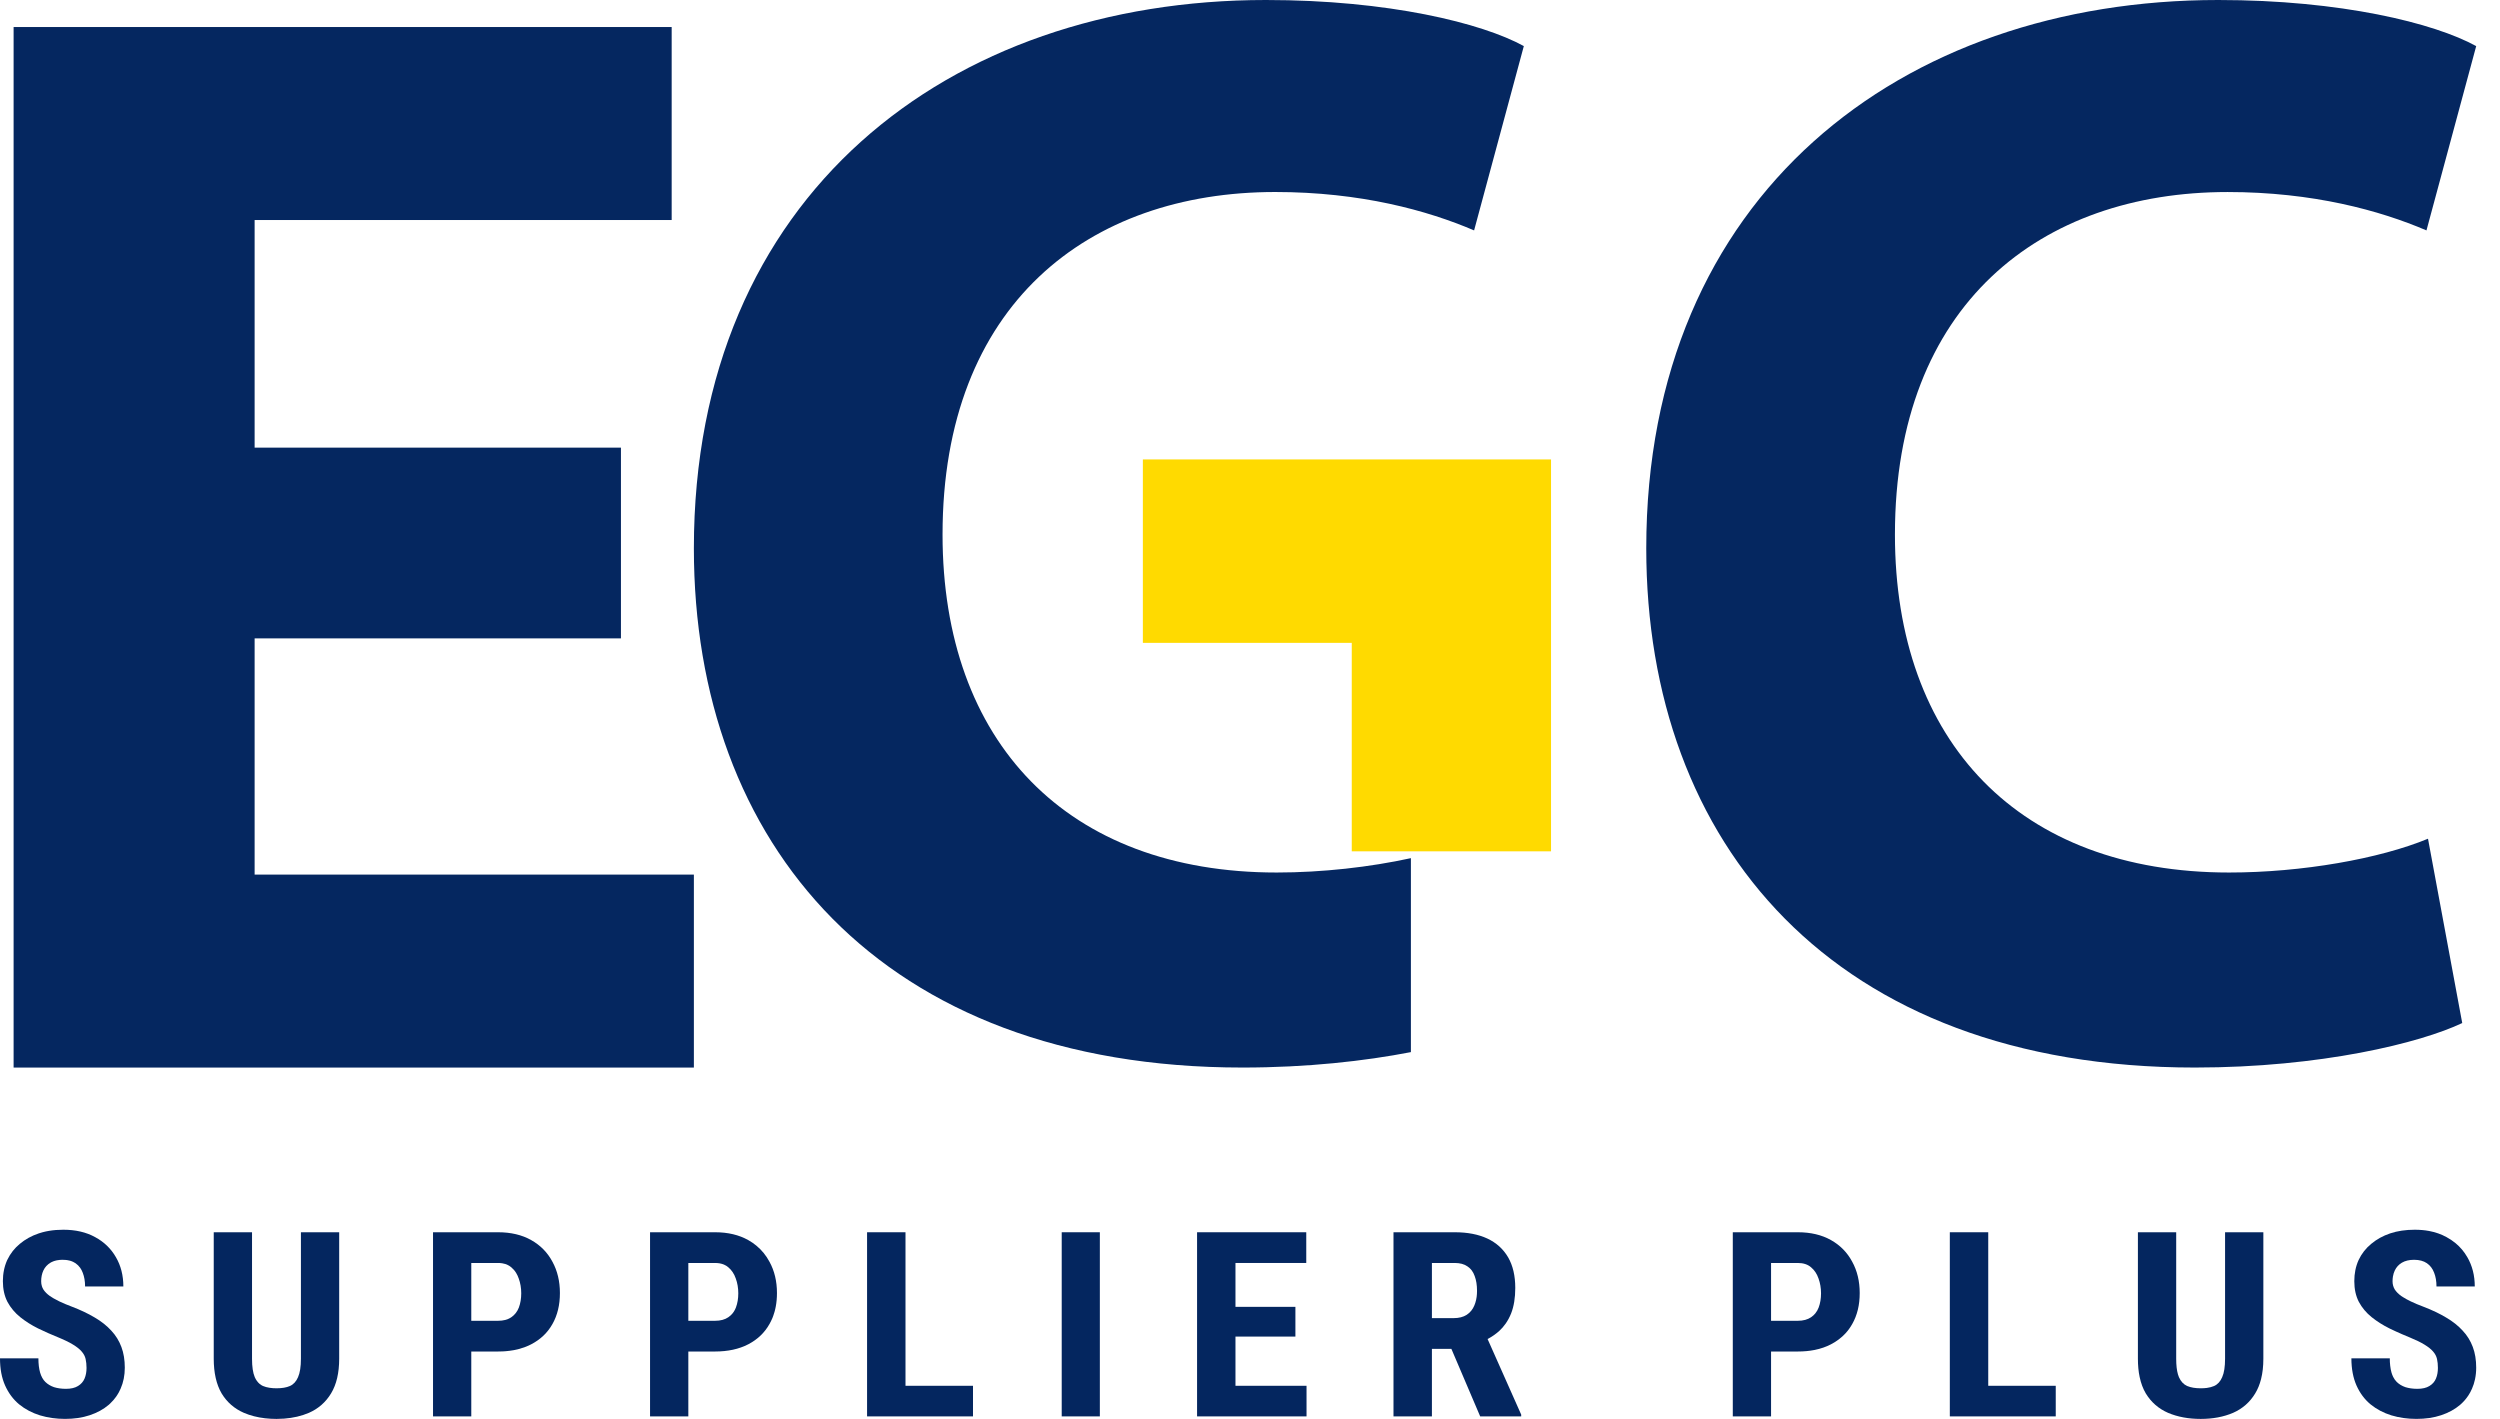 <svg width="111" height="63" viewBox="0 0 111 63" fill="none" xmlns="http://www.w3.org/2000/svg">
<path d="M109.323 45.423C107.459 46.309 103.042 47.399 97.454 47.399C81.376 47.399 73.094 37.444 73.094 24.349C73.094 8.662 84.411 0 98.489 0C103.939 0 108.079 1.023 109.943 2.047L107.735 10.23C105.664 9.344 102.697 8.526 98.903 8.526C90.622 8.526 84.135 13.504 84.135 23.735C84.135 32.942 89.656 38.74 98.971 38.74C102.214 38.74 105.664 38.126 107.803 37.239L109.323 45.423Z" fill="#052760"/>
<path d="M11.305 38.832V28.344H27.57V19.875H11.305V9.769H29.822V1.2H0.604V47.4H30.808V38.832H11.305Z" fill="#052760"/>
<path d="M50.743 20.399V28.543H60.018V37.799H68.866V20.399H50.743Z" fill="#FFDA00"/>
<path d="M56.686 38.74C47.37 38.74 41.849 32.942 41.849 23.735C41.849 13.504 48.337 8.525 56.618 8.525C60.413 8.525 63.379 9.344 65.45 10.23L67.658 2.046C65.794 1.023 61.654 0 56.204 0C42.124 0 30.808 8.662 30.808 24.349C30.808 37.442 39.089 47.399 55.167 47.399C58.029 47.399 60.582 47.113 62.644 46.714V38.102C60.825 38.499 58.714 38.74 56.686 38.74Z" fill="#052760"/>
<path d="M3.801 60.337C3.828 60.457 3.842 60.591 3.842 60.736C3.842 60.912 3.813 61.07 3.754 61.209C3.696 61.347 3.599 61.457 3.463 61.539C3.331 61.621 3.153 61.664 2.928 61.664C2.73 61.664 2.553 61.638 2.398 61.59C2.247 61.538 2.119 61.46 2.014 61.359C1.909 61.256 1.832 61.117 1.781 60.944C1.731 60.769 1.705 60.556 1.705 60.309H0C0 60.774 0.075 61.177 0.227 61.517C0.378 61.854 0.586 62.133 0.85 62.353C1.118 62.571 1.426 62.733 1.775 62.842C2.125 62.947 2.495 62.999 2.887 62.999C3.291 62.999 3.655 62.946 3.981 62.837C4.311 62.728 4.593 62.574 4.825 62.376L4.849 62.355L4.896 62.311C4.993 62.219 5.079 62.121 5.154 62.015C5.173 61.989 5.19 61.962 5.207 61.935C5.229 61.901 5.251 61.865 5.271 61.829C5.301 61.774 5.33 61.716 5.355 61.657C5.479 61.377 5.541 61.067 5.541 60.725C5.541 60.381 5.491 60.075 5.39 59.805C5.289 59.534 5.14 59.293 4.942 59.081C4.744 58.863 4.497 58.668 4.203 58.496C3.908 58.32 3.568 58.159 3.184 58.013C2.986 57.939 2.804 57.862 2.637 57.783C2.544 57.738 2.458 57.692 2.379 57.647C2.319 57.612 2.264 57.577 2.212 57.542C2.092 57.455 1.996 57.361 1.927 57.255C1.899 57.209 1.877 57.161 1.861 57.111C1.839 57.042 1.828 56.968 1.828 56.89C1.828 56.71 1.861 56.55 1.927 56.408C1.996 56.261 2.101 56.148 2.241 56.064C2.251 56.058 2.261 56.052 2.272 56.047L2.286 56.039C2.31 56.027 2.335 56.016 2.362 56.006L2.374 56.001C2.384 55.997 2.394 55.994 2.404 55.99L2.436 55.981L2.476 55.97C2.491 55.966 2.506 55.962 2.521 55.959C2.559 55.952 2.597 55.946 2.638 55.942C2.66 55.94 2.683 55.938 2.706 55.937C2.731 55.936 2.756 55.935 2.782 55.935C2.836 55.935 2.886 55.938 2.935 55.943L2.967 55.947L3 55.952C3.034 55.957 3.068 55.965 3.1 55.973L3.13 55.982L3.173 55.996C3.197 56.005 3.221 56.015 3.245 56.026C3.283 56.043 3.319 56.064 3.353 56.087C3.434 56.143 3.503 56.211 3.56 56.291C3.605 56.356 3.643 56.428 3.673 56.508C3.743 56.685 3.778 56.888 3.778 57.12H5.477C5.477 56.63 5.367 56.195 5.145 55.817C4.928 55.439 4.62 55.141 4.22 54.926C3.824 54.708 3.355 54.6 2.811 54.6C2.588 54.6 2.377 54.616 2.177 54.65C2.081 54.666 1.988 54.686 1.897 54.71C1.838 54.726 1.78 54.743 1.723 54.762C1.401 54.87 1.12 55.026 0.879 55.228C0.763 55.324 0.66 55.429 0.569 55.543C0.472 55.667 0.389 55.801 0.32 55.946C0.315 55.957 0.31 55.968 0.306 55.978L0.299 55.994L0.292 56.012C0.286 56.025 0.281 56.038 0.276 56.052L0.267 56.074C0.252 56.115 0.238 56.156 0.225 56.198L0.219 56.22L0.202 56.281L0.193 56.318L0.188 56.338L0.177 56.39C0.144 56.547 0.128 56.712 0.128 56.885C0.128 57.236 0.196 57.543 0.332 57.805C0.472 58.063 0.66 58.288 0.896 58.479C1.133 58.669 1.399 58.838 1.694 58.984C1.989 59.126 2.293 59.262 2.608 59.389L2.677 59.418L2.751 59.45C2.811 59.476 2.868 59.502 2.922 59.528C3.047 59.587 3.156 59.645 3.248 59.703C3.415 59.805 3.541 59.906 3.626 60.007C3.715 60.108 3.774 60.218 3.801 60.337Z" fill="#04265F"/>
<path d="M15.06 54.712H13.361V60.327C13.361 60.683 13.318 60.955 13.233 61.147C13.151 61.338 13.031 61.469 12.872 61.539C12.717 61.607 12.519 61.64 12.278 61.64C12.165 61.64 12.06 61.633 11.964 61.617C11.859 61.601 11.764 61.575 11.679 61.539C11.658 61.53 11.638 61.52 11.619 61.509C11.585 61.489 11.553 61.467 11.522 61.44C11.437 61.367 11.367 61.27 11.312 61.147C11.23 60.955 11.19 60.683 11.19 60.327V54.712H9.49V60.327C9.49 60.955 9.607 61.469 9.839 61.866C10.076 62.258 10.406 62.546 10.829 62.73C11.115 62.852 11.428 62.932 11.769 62.971C11.933 62.99 12.102 63 12.278 63C12.393 63 12.506 62.995 12.615 62.987C13.019 62.957 13.386 62.871 13.716 62.73C14.135 62.546 14.463 62.258 14.7 61.866C14.94 61.469 15.06 60.955 15.06 60.327V54.712Z" fill="#04265F"/>
<path fill-rule="evenodd" clip-rule="evenodd" d="M22.113 60.007H20.925V62.888H19.226V54.712H22.113C22.683 54.712 23.174 54.828 23.585 55.06C23.997 55.291 24.311 55.613 24.528 56.021C24.749 56.424 24.86 56.889 24.86 57.413C24.86 57.941 24.749 58.399 24.528 58.788C24.311 59.174 23.997 59.473 23.585 59.687C23.43 59.768 23.262 59.833 23.082 59.884C23.048 59.893 23.013 59.903 22.979 59.911L22.911 59.926L22.86 59.937L22.814 59.946L22.772 59.953C22.671 59.971 22.566 59.984 22.458 59.993C22.415 59.997 22.372 60 22.328 60.002C22.258 60.006 22.186 60.007 22.113 60.007ZM20.925 56.076V58.643H22.113C22.23 58.643 22.336 58.63 22.432 58.606C22.461 58.598 22.49 58.589 22.517 58.58L22.554 58.565C22.607 58.543 22.656 58.516 22.701 58.486C22.856 58.38 22.968 58.237 23.038 58.053C23.108 57.865 23.143 57.655 23.143 57.424C23.143 57.188 23.106 56.969 23.032 56.767C23.001 56.676 22.962 56.592 22.915 56.516C22.857 56.421 22.785 56.338 22.701 56.268C22.672 56.243 22.641 56.22 22.608 56.2C22.577 56.181 22.544 56.164 22.51 56.149L22.496 56.143L22.483 56.139L22.466 56.132L22.433 56.121C22.39 56.107 22.346 56.097 22.298 56.09C22.24 56.08 22.178 56.076 22.113 56.076H20.925Z" fill="#04265F"/>
<path fill-rule="evenodd" clip-rule="evenodd" d="M30.562 60.007H31.749C32.32 60.007 32.81 59.9 33.222 59.687C33.633 59.473 33.947 59.174 34.164 58.788C34.206 58.715 34.243 58.639 34.277 58.562L34.298 58.514C34.311 58.481 34.323 58.448 34.335 58.415C34.355 58.361 34.372 58.306 34.388 58.25L34.407 58.179C34.414 58.152 34.421 58.125 34.426 58.097C34.433 58.067 34.439 58.036 34.445 58.005C34.48 57.819 34.497 57.621 34.497 57.413C34.497 56.889 34.386 56.424 34.164 56.021C34.016 55.743 33.823 55.505 33.584 55.308C33.473 55.216 33.353 55.133 33.222 55.06C32.81 54.829 32.32 54.712 31.749 54.712H28.862V62.888H30.562V60.007ZM30.562 58.643V56.076H31.749C31.898 56.076 32.03 56.1 32.144 56.148C32.215 56.178 32.28 56.218 32.337 56.268C32.41 56.329 32.474 56.4 32.528 56.48C32.586 56.565 32.633 56.661 32.669 56.767C32.743 56.969 32.78 57.188 32.78 57.424C32.78 57.656 32.745 57.865 32.675 58.053C32.624 58.187 32.55 58.3 32.453 58.393C32.418 58.426 32.379 58.457 32.337 58.486C32.185 58.59 31.99 58.643 31.749 58.643H30.562Z" fill="#04265F"/>
<path d="M43.201 61.529V62.888H38.498V54.712H40.204V61.529H43.201Z" fill="#04265F"/>
<path d="M48.833 62.888V54.712H47.14V62.888H48.833Z" fill="#04265F"/>
<path d="M58.01 61.529V62.888H53.15V54.712H57.998V56.076H54.855V58.024H57.516V59.344H54.855V61.529H58.01Z" fill="#04265F"/>
<path fill-rule="evenodd" clip-rule="evenodd" d="M64.591 54.712H61.871V62.888H63.577V59.889H64.441L65.72 62.888H67.541V62.809L66.049 59.453C66.24 59.352 66.412 59.233 66.563 59.097C66.671 58.998 66.768 58.888 66.852 58.767C66.947 58.631 67.027 58.481 67.093 58.317C67.217 58.002 67.278 57.624 67.278 57.183C67.278 56.643 67.172 56.191 66.96 55.824C66.745 55.457 66.44 55.18 66.04 54.992C65.64 54.805 65.157 54.712 64.591 54.712ZM63.577 58.525H64.543C64.776 58.525 64.968 58.476 65.12 58.379C65.275 58.278 65.39 58.138 65.463 57.958C65.479 57.92 65.493 57.88 65.506 57.839C65.532 57.758 65.551 57.672 65.563 57.582C65.574 57.498 65.58 57.41 65.58 57.317C65.58 57.059 65.545 56.838 65.475 56.655C65.459 56.609 65.44 56.566 65.419 56.525C65.399 56.486 65.376 56.449 65.351 56.415L65.33 56.388L65.306 56.359C65.262 56.309 65.212 56.265 65.155 56.228C65.011 56.126 64.822 56.076 64.591 56.076H63.577V58.525Z" fill="#04265F"/>
<path fill-rule="evenodd" clip-rule="evenodd" d="M79.823 60.007H78.635V62.888H76.936V54.712H79.823C80.394 54.712 80.884 54.828 81.296 55.06C81.707 55.291 82.021 55.613 82.238 56.021C82.46 56.424 82.571 56.889 82.571 57.413C82.571 57.941 82.46 58.399 82.238 58.788C82.154 58.937 82.056 59.073 81.943 59.197C81.764 59.392 81.548 59.556 81.296 59.687C81.189 59.743 81.076 59.791 80.959 59.832C80.834 59.875 80.704 59.911 80.568 59.938C80.337 59.984 80.089 60.007 79.823 60.007ZM78.635 56.076V58.643H79.823C80.064 58.643 80.259 58.589 80.411 58.486C80.484 58.436 80.547 58.379 80.601 58.313C80.663 58.237 80.712 58.151 80.749 58.053C80.819 57.865 80.854 57.655 80.854 57.424C80.854 57.188 80.816 56.969 80.743 56.767C80.673 56.561 80.562 56.394 80.411 56.268C80.264 56.14 80.067 56.076 79.823 56.076H78.635Z" fill="#04265F"/>
<path d="M91.275 62.888V61.529H88.278V54.712H86.572V62.888H91.275Z" fill="#04265F"/>
<path d="M98.793 54.712H100.493V60.327C100.493 60.661 100.459 60.963 100.391 61.232C100.331 61.469 100.245 61.68 100.132 61.866C99.896 62.258 99.567 62.546 99.149 62.73C98.73 62.91 98.249 63 97.71 63C97.168 63 96.685 62.91 96.261 62.73C95.84 62.546 95.51 62.258 95.272 61.866C95.148 61.656 95.058 61.413 95 61.138C94.948 60.894 94.923 60.623 94.923 60.327V54.712H96.623V60.327C96.623 60.399 96.624 60.468 96.628 60.533C96.641 60.79 96.68 60.994 96.745 61.147C96.83 61.338 96.953 61.469 97.111 61.539C97.274 61.607 97.474 61.64 97.71 61.64C97.809 61.64 97.9 61.635 97.984 61.624C98.106 61.608 98.213 61.579 98.305 61.539C98.464 61.469 98.584 61.338 98.665 61.147C98.751 60.955 98.793 60.683 98.793 60.327V54.712Z" fill="#04265F"/>
<path d="M108.203 60.337C108.23 60.457 108.243 60.591 108.243 60.736C108.243 60.912 108.215 61.07 108.156 61.209C108.099 61.347 108.002 61.457 107.866 61.539C107.734 61.621 107.555 61.664 107.33 61.664C107.131 61.664 106.955 61.638 106.8 61.59C106.723 61.563 106.652 61.53 106.587 61.491C106.525 61.453 106.468 61.409 106.416 61.359C106.354 61.297 106.3 61.222 106.257 61.135C106.228 61.077 106.203 61.013 106.183 60.944C106.156 60.85 106.136 60.746 106.124 60.631C106.112 60.532 106.107 60.424 106.107 60.309H104.402C104.402 60.774 104.479 61.177 104.629 61.517C104.78 61.854 104.987 62.133 105.252 62.353C105.52 62.571 105.828 62.733 106.177 62.842C106.527 62.947 106.897 62.999 107.289 62.999C107.693 62.999 108.057 62.946 108.384 62.837C108.714 62.728 108.995 62.574 109.228 62.376C109.372 62.251 109.495 62.111 109.596 61.957C109.658 61.863 109.712 61.763 109.757 61.657C109.815 61.526 109.86 61.387 109.89 61.242C109.925 61.078 109.943 60.906 109.943 60.725C109.943 60.381 109.894 60.075 109.792 59.805C109.691 59.534 109.542 59.293 109.343 59.081C109.145 58.863 108.899 58.668 108.604 58.496C108.468 58.415 108.322 58.336 108.167 58.261C107.986 58.174 107.793 58.092 107.587 58.013C107.388 57.939 107.206 57.862 107.04 57.783C106.91 57.721 106.795 57.657 106.692 57.592C106.666 57.576 106.64 57.559 106.614 57.542C106.554 57.498 106.499 57.452 106.451 57.404C106.404 57.357 106.364 57.307 106.329 57.255C106.263 57.146 106.229 57.025 106.229 56.89C106.229 56.814 106.235 56.742 106.247 56.673C106.263 56.578 106.29 56.49 106.329 56.408C106.399 56.261 106.503 56.148 106.643 56.064C106.787 55.979 106.966 55.935 107.184 55.935C107.417 55.935 107.607 55.986 107.755 56.087C107.902 56.189 108.008 56.329 108.075 56.508C108.145 56.685 108.18 56.888 108.18 57.12H109.88C109.88 56.63 109.768 56.195 109.548 55.817C109.41 55.576 109.234 55.368 109.022 55.193C108.9 55.093 108.767 55.004 108.622 54.926C108.389 54.798 108.132 54.708 107.85 54.655C107.651 54.618 107.438 54.6 107.214 54.6C106.814 54.6 106.451 54.653 106.124 54.762C105.803 54.87 105.522 55.026 105.281 55.228C105.04 55.426 104.854 55.666 104.722 55.946C104.594 56.228 104.531 56.54 104.531 56.885C104.531 57.236 104.598 57.543 104.734 57.805C104.873 58.063 105.062 58.288 105.298 58.479C105.535 58.669 105.801 58.838 106.096 58.984C106.276 59.071 106.46 59.156 106.647 59.237C106.767 59.289 106.887 59.34 107.009 59.389C107.274 59.498 107.487 59.602 107.65 59.703C107.817 59.805 107.943 59.906 108.029 60.007C108.118 60.108 108.176 60.218 108.203 60.337Z" fill="#04265F"/>
</svg>
